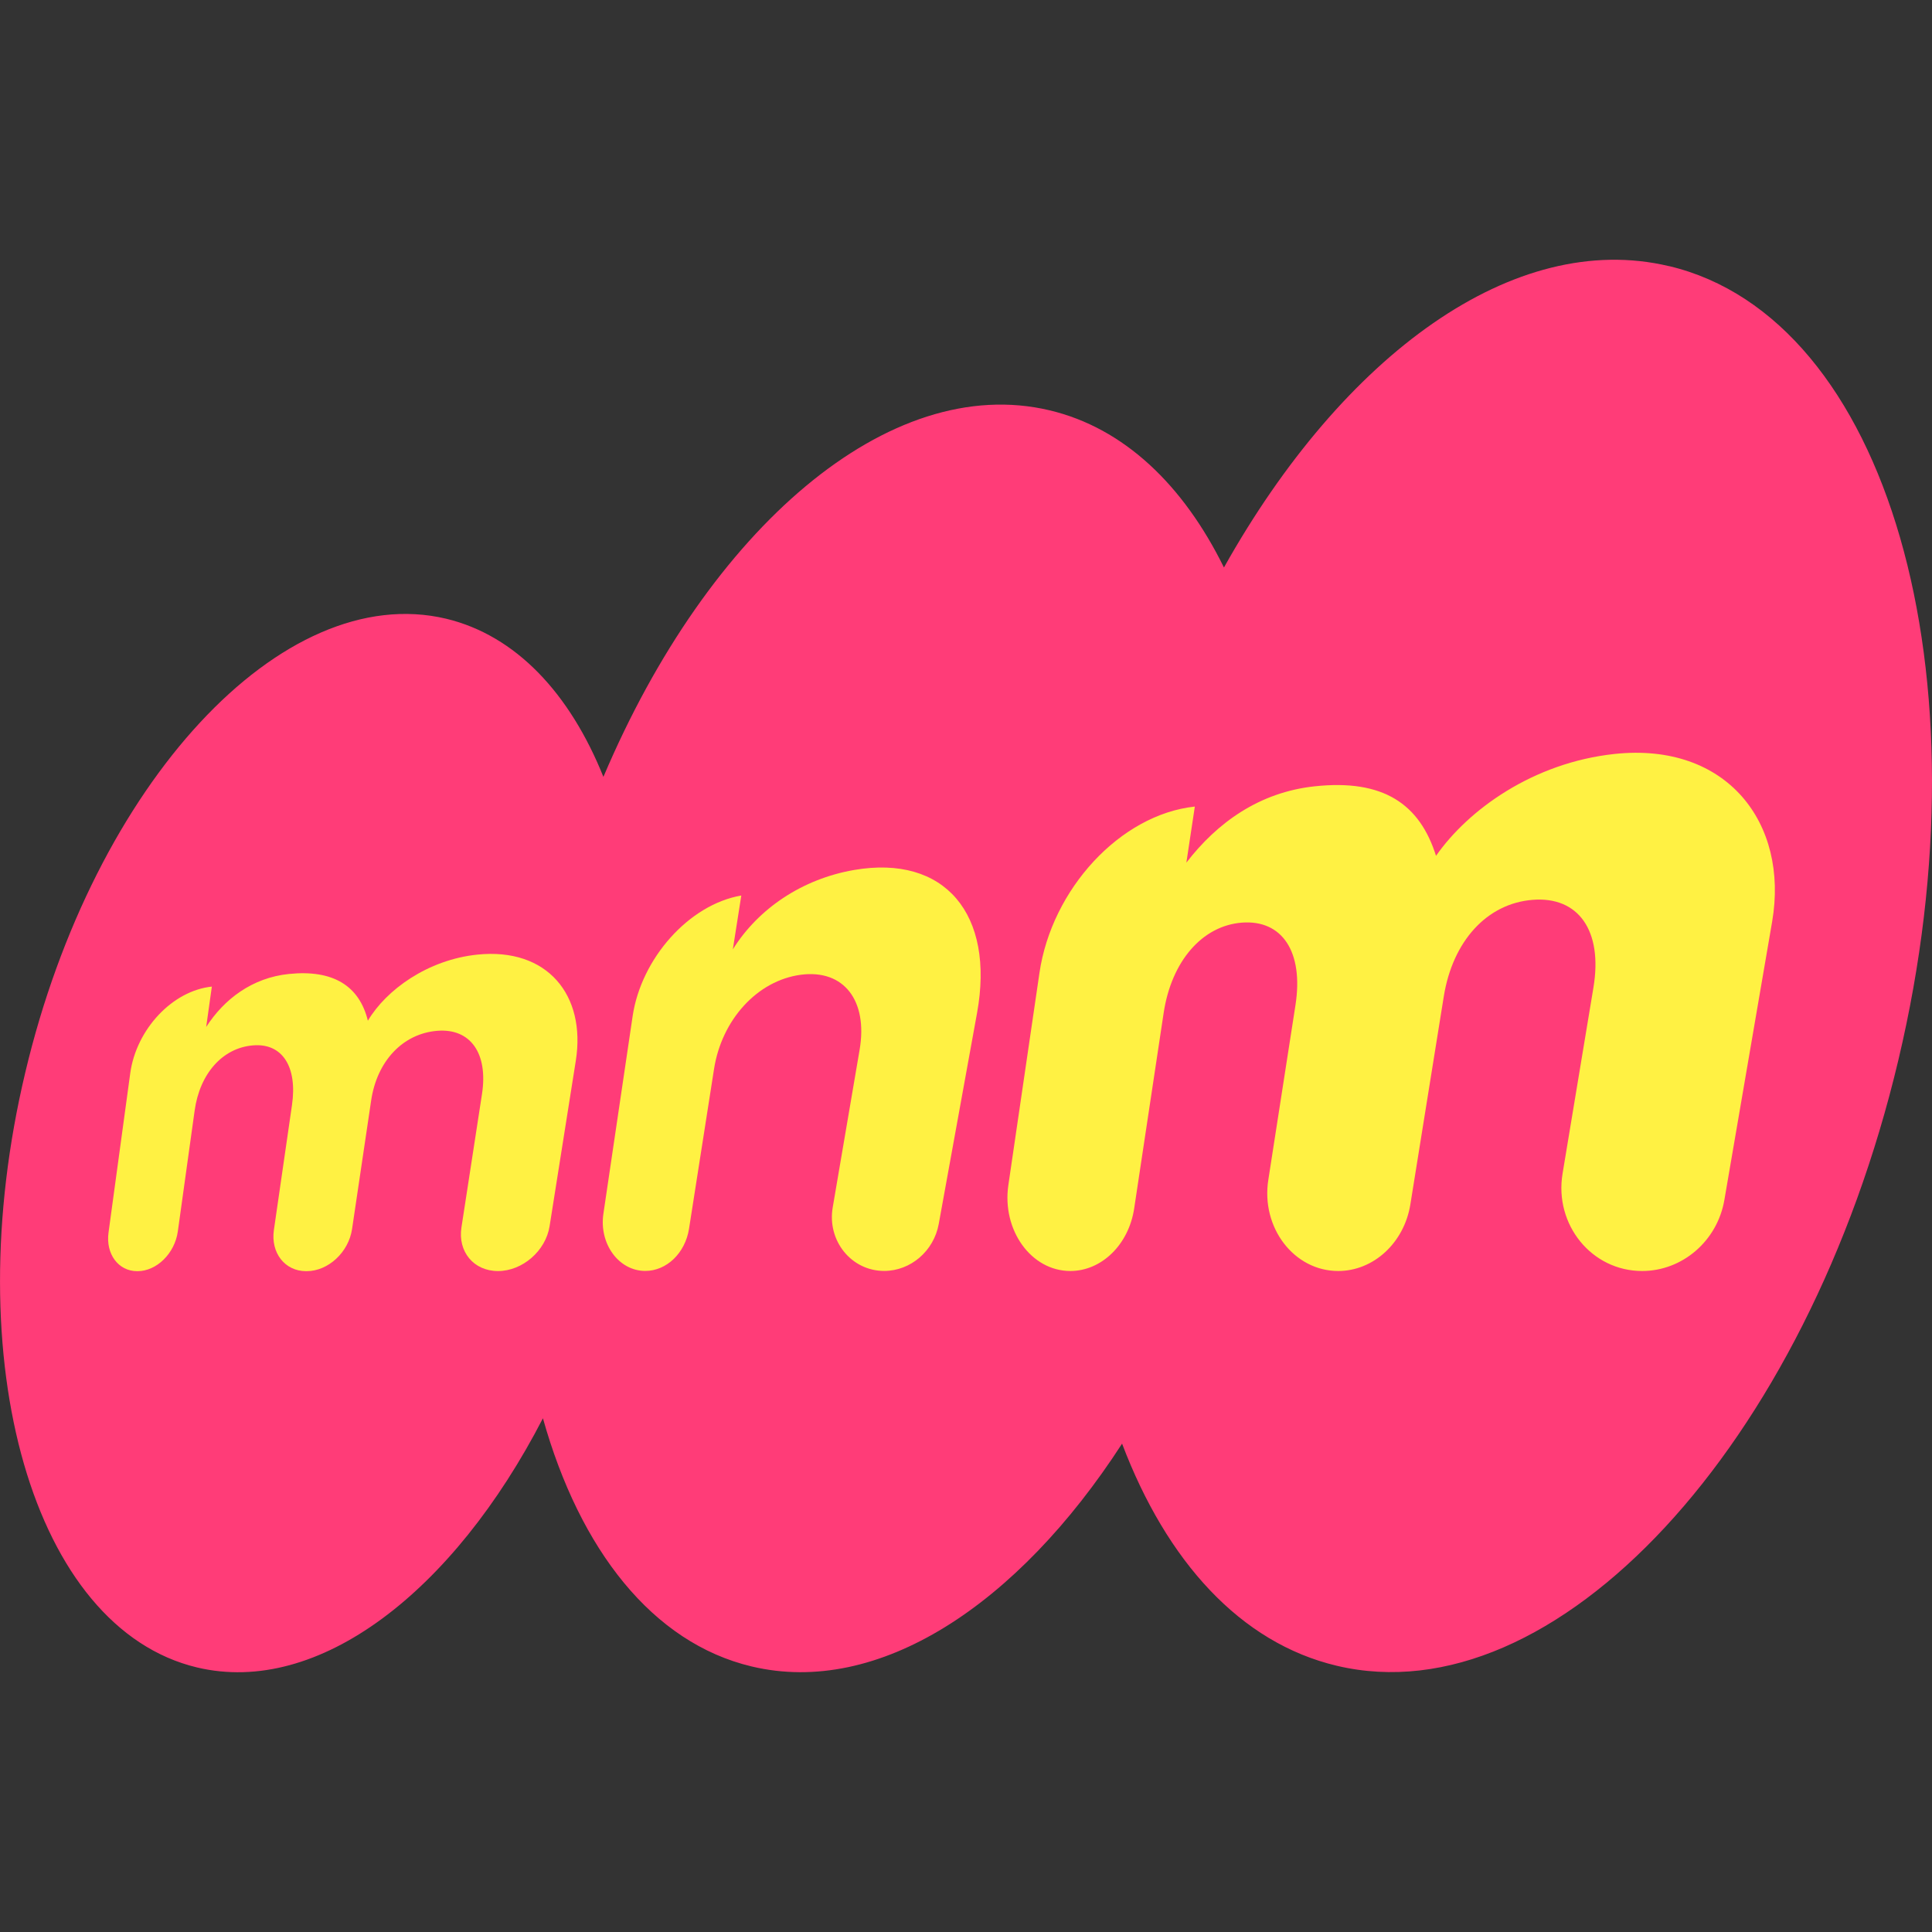 <?xml version="1.0" encoding="UTF-8"?>
<svg id="Laag_1" data-name="Laag 1" xmlns="http://www.w3.org/2000/svg" viewBox="0 0 512 512">
  <rect x="0" y="0" width="512" height="512" fill="#333333" stroke="none"/>
  <defs>
    <style>
      .cls-1 {
        fill: #ff3c78;
      }

      .cls-2 {
        fill: #fff143;
      }
    </style>
  </defs>
  <path class="cls-1" d="M442.3,70.53c-40.99-9.75-86.3,23.4-117.94,79.86-10.77-21.87-26.49-36.97-46.2-41.65-42.52-10.12-90.37,31.31-118.25,97.14-8.9-22.16-23.2-37.48-41.7-41.92-43.36-10.28-93.34,43.58-111.52,120.29-18.25,76.71,2.15,147.29,45.52,157.64,32.15,7.66,67.9-19.98,91.67-66.03,9.77,34.81,29.02,59.5,55.28,65.76,33.57,8.02,70.45-16.14,98.2-59.04,11.81,31.15,31.33,52.8,56.88,58.86,57.86,13.74,124.58-58.13,148.85-160.53,24.34-102.44-2.91-196.65-60.77-210.39h-.02Z"/>
  <path class="cls-2" d="M56.15,261.41l-1.51,10.75c4.71-7.33,12.17-13.06,21.94-14.05,11.68-1.2,18.65,3.13,20.91,12.39,4.86-8.19,15.85-16.16,29.02-17.52,18.58-1.91,28.82,10.77,26.09,28.09l-6.95,43.87c-1.04,6.59-7.22,11.9-13.68,11.9s-10.68-5.17-9.68-11.57l5.44-35.32c1.67-10.79-3.04-17.47-11.81-16.78-9.21.73-16.03,8.08-17.56,18.47l-5.06,34.06c-.91,6.17-6.33,11.17-12.03,11.17h-.16c-5.62,0-9.39-4.86-8.53-10.88l4.8-33.15c1.47-10.1-2.53-16.43-10.28-15.81-8.15.64-14.17,7.53-15.52,17.3l-4.46,32.04c-.82,5.82-5.62,10.5-10.66,10.5h-.13c-4.97,0-8.35-4.57-7.57-10.24l5.75-42.18c1.58-11.63,11.17-21.94,21.69-23l-.04-.02Z"/>
  <path class="cls-2" d="M196.45,237.34l-2.24,14.25c6.75-10.81,18.38-18.65,32.1-21.03,24.11-4.17,37.37,11.75,32.62,37.88l-10.15,55.91c-1.31,7.22-7.48,12.46-14.47,12.46-8.73,0-15.14-8.04-13.63-16.83l7.13-41.79c2.22-12.97-4.13-21.36-15.57-19.87-11.59,1.53-20.96,11.97-23,24.91l-6.64,42.41c-1.02,6.46-5.95,11.17-11.59,11.17-7.06,0-12.28-7.22-11.1-15.16l7.75-52.38c2.27-15.25,14.9-29.57,28.8-31.95v.02Z"/>
  <path class="cls-2" d="M316.64,213.76l-2.24,14.85c8.15-10.59,19.34-18.67,34.03-20.23,18.18-1.95,27.82,4.71,32.13,18.43,8.5-12.19,25.67-24.67,47.27-27,29.8-3.2,46.27,18.32,41.81,44.41l-12.66,73.76c-1.86,10.9-11.15,18.85-21.8,18.85-13.39,0-23.31-12.3-21.09-25.78l8.19-49.36c2.51-15.1-4.02-24.2-16.14-23.22-12.15.98-21.16,10.99-23.52,25.58l-8.86,55.13c-1.64,10.19-9.77,17.65-19.12,17.65-11.75,0-20.52-11.55-18.52-24.18l7.19-46.27c2.2-14.14-3.53-22.69-14.21-21.87-10.5.82-18.65,10.21-20.72,23.93l-7.81,51.8c-1.44,9.59-8.63,16.59-16.92,16.59-10.41,0-18.16-10.86-16.43-22.74l8.24-56.22c3.24-22.25,21.42-42.01,41.18-44.12h-.02Z"/>
</svg>